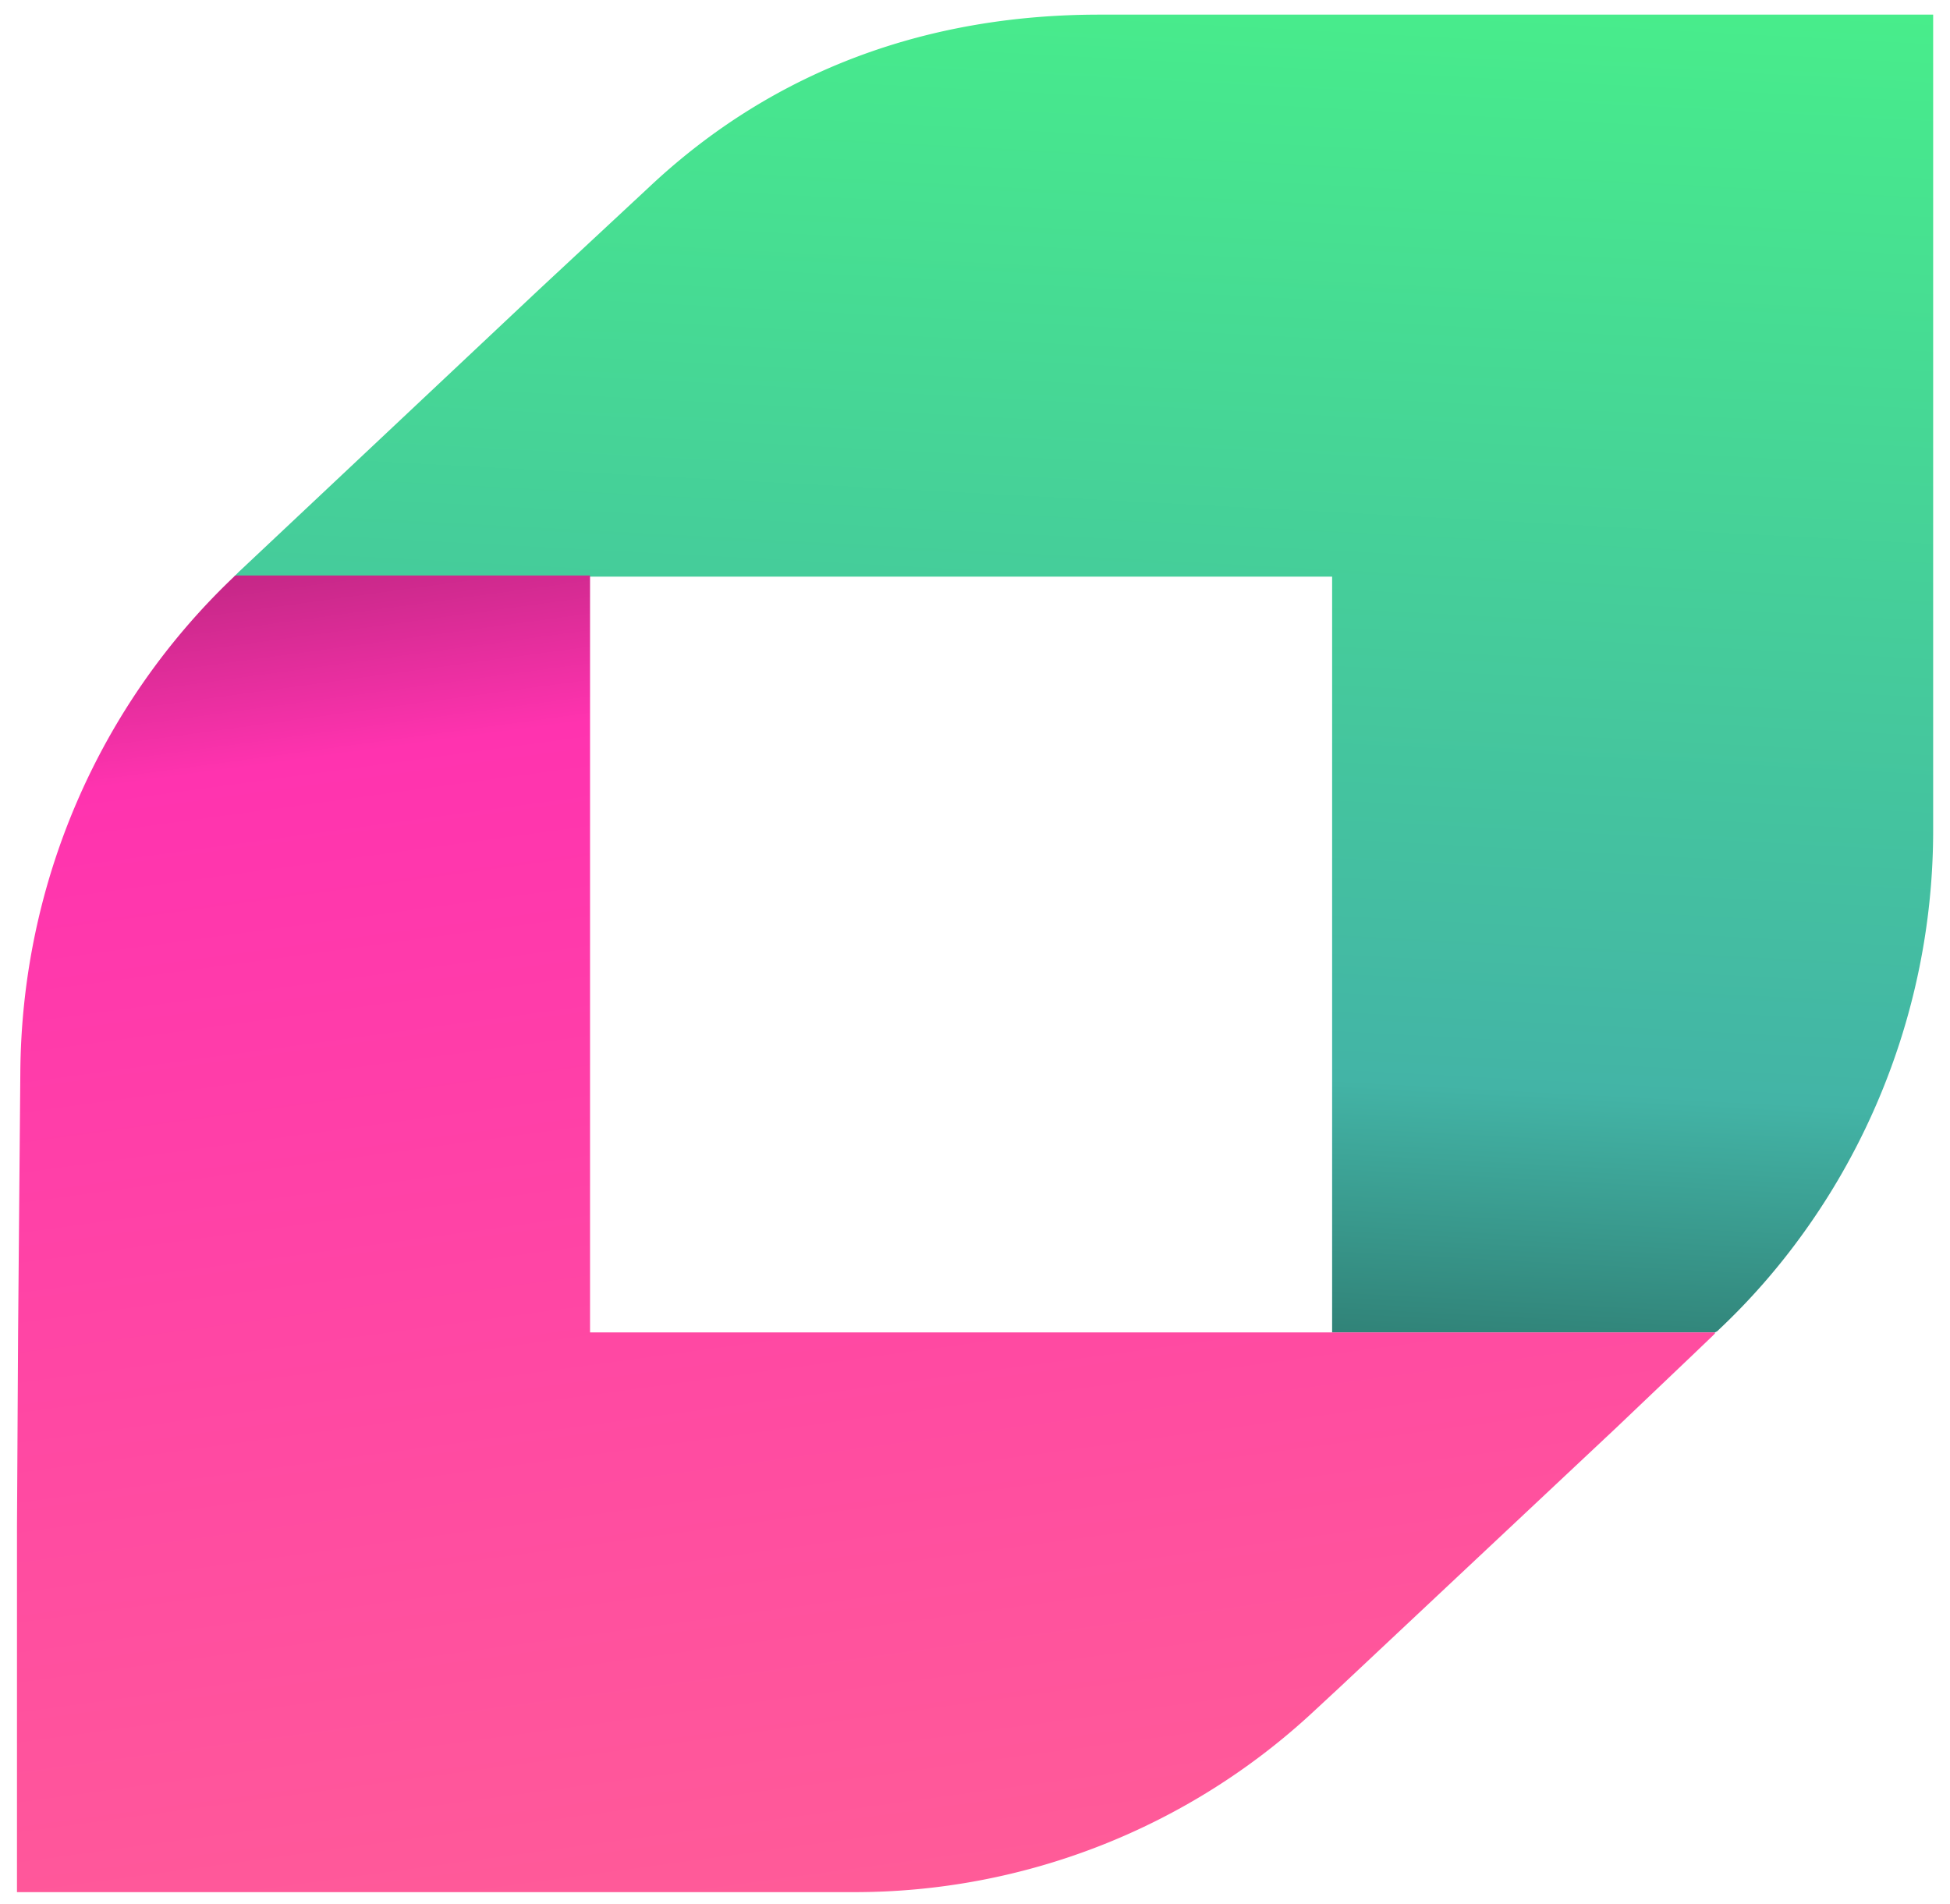 <svg xmlns="http://www.w3.org/2000/svg" width="85" height="83" fill="none"><g clip-path="url(#a)"><path fill="url(#b)" d="M84.266.638v35.56c0 6.322-2 12.447-5.61 17.485a29.122 29.122 0 0 1-3.806 4.346l-.097.05H58.067V25.134H10.205l.195-.197L23.476 12.64l4.83-4.495C33.77 3.008 40.503.638 47.919.638h36.347Z"/><path fill="url(#c)" d="m74.753 58.128-.05.05-.048.049-.878.84-3.318 3.16-12.05 11.31-1.172 1.087a29.363 29.363 0 0 1-20.003 7.853H.74V66.573l.049-8.495.097-11.31c.05-8.248 3.416-16.052 9.368-21.682H25.72v32.992h49.033v.05Z"/></g><defs><linearGradient id="b" x1="48.988" x2="44.2" y1="-2.87" y2="87.383" gradientUnits="userSpaceOnUse"><stop stop-color="#48EF8A"/><stop offset=".546" stop-color="#43B4A6"/><stop offset=".692" stop-color="#2D796F"/><stop offset=".966"/></linearGradient><linearGradient id="c" x1="39.95" x2="27.379" y1="86.954" y2="-5.528" gradientUnits="userSpaceOnUse"><stop stop-color="#FF5F96"/><stop offset=".61" stop-color="#FF33AF"/><stop offset="1"/></linearGradient><clipPath id="a"><path fill="#fff" d="M.74.638h83.526v81.889H.74z"/></clipPath></defs></svg>